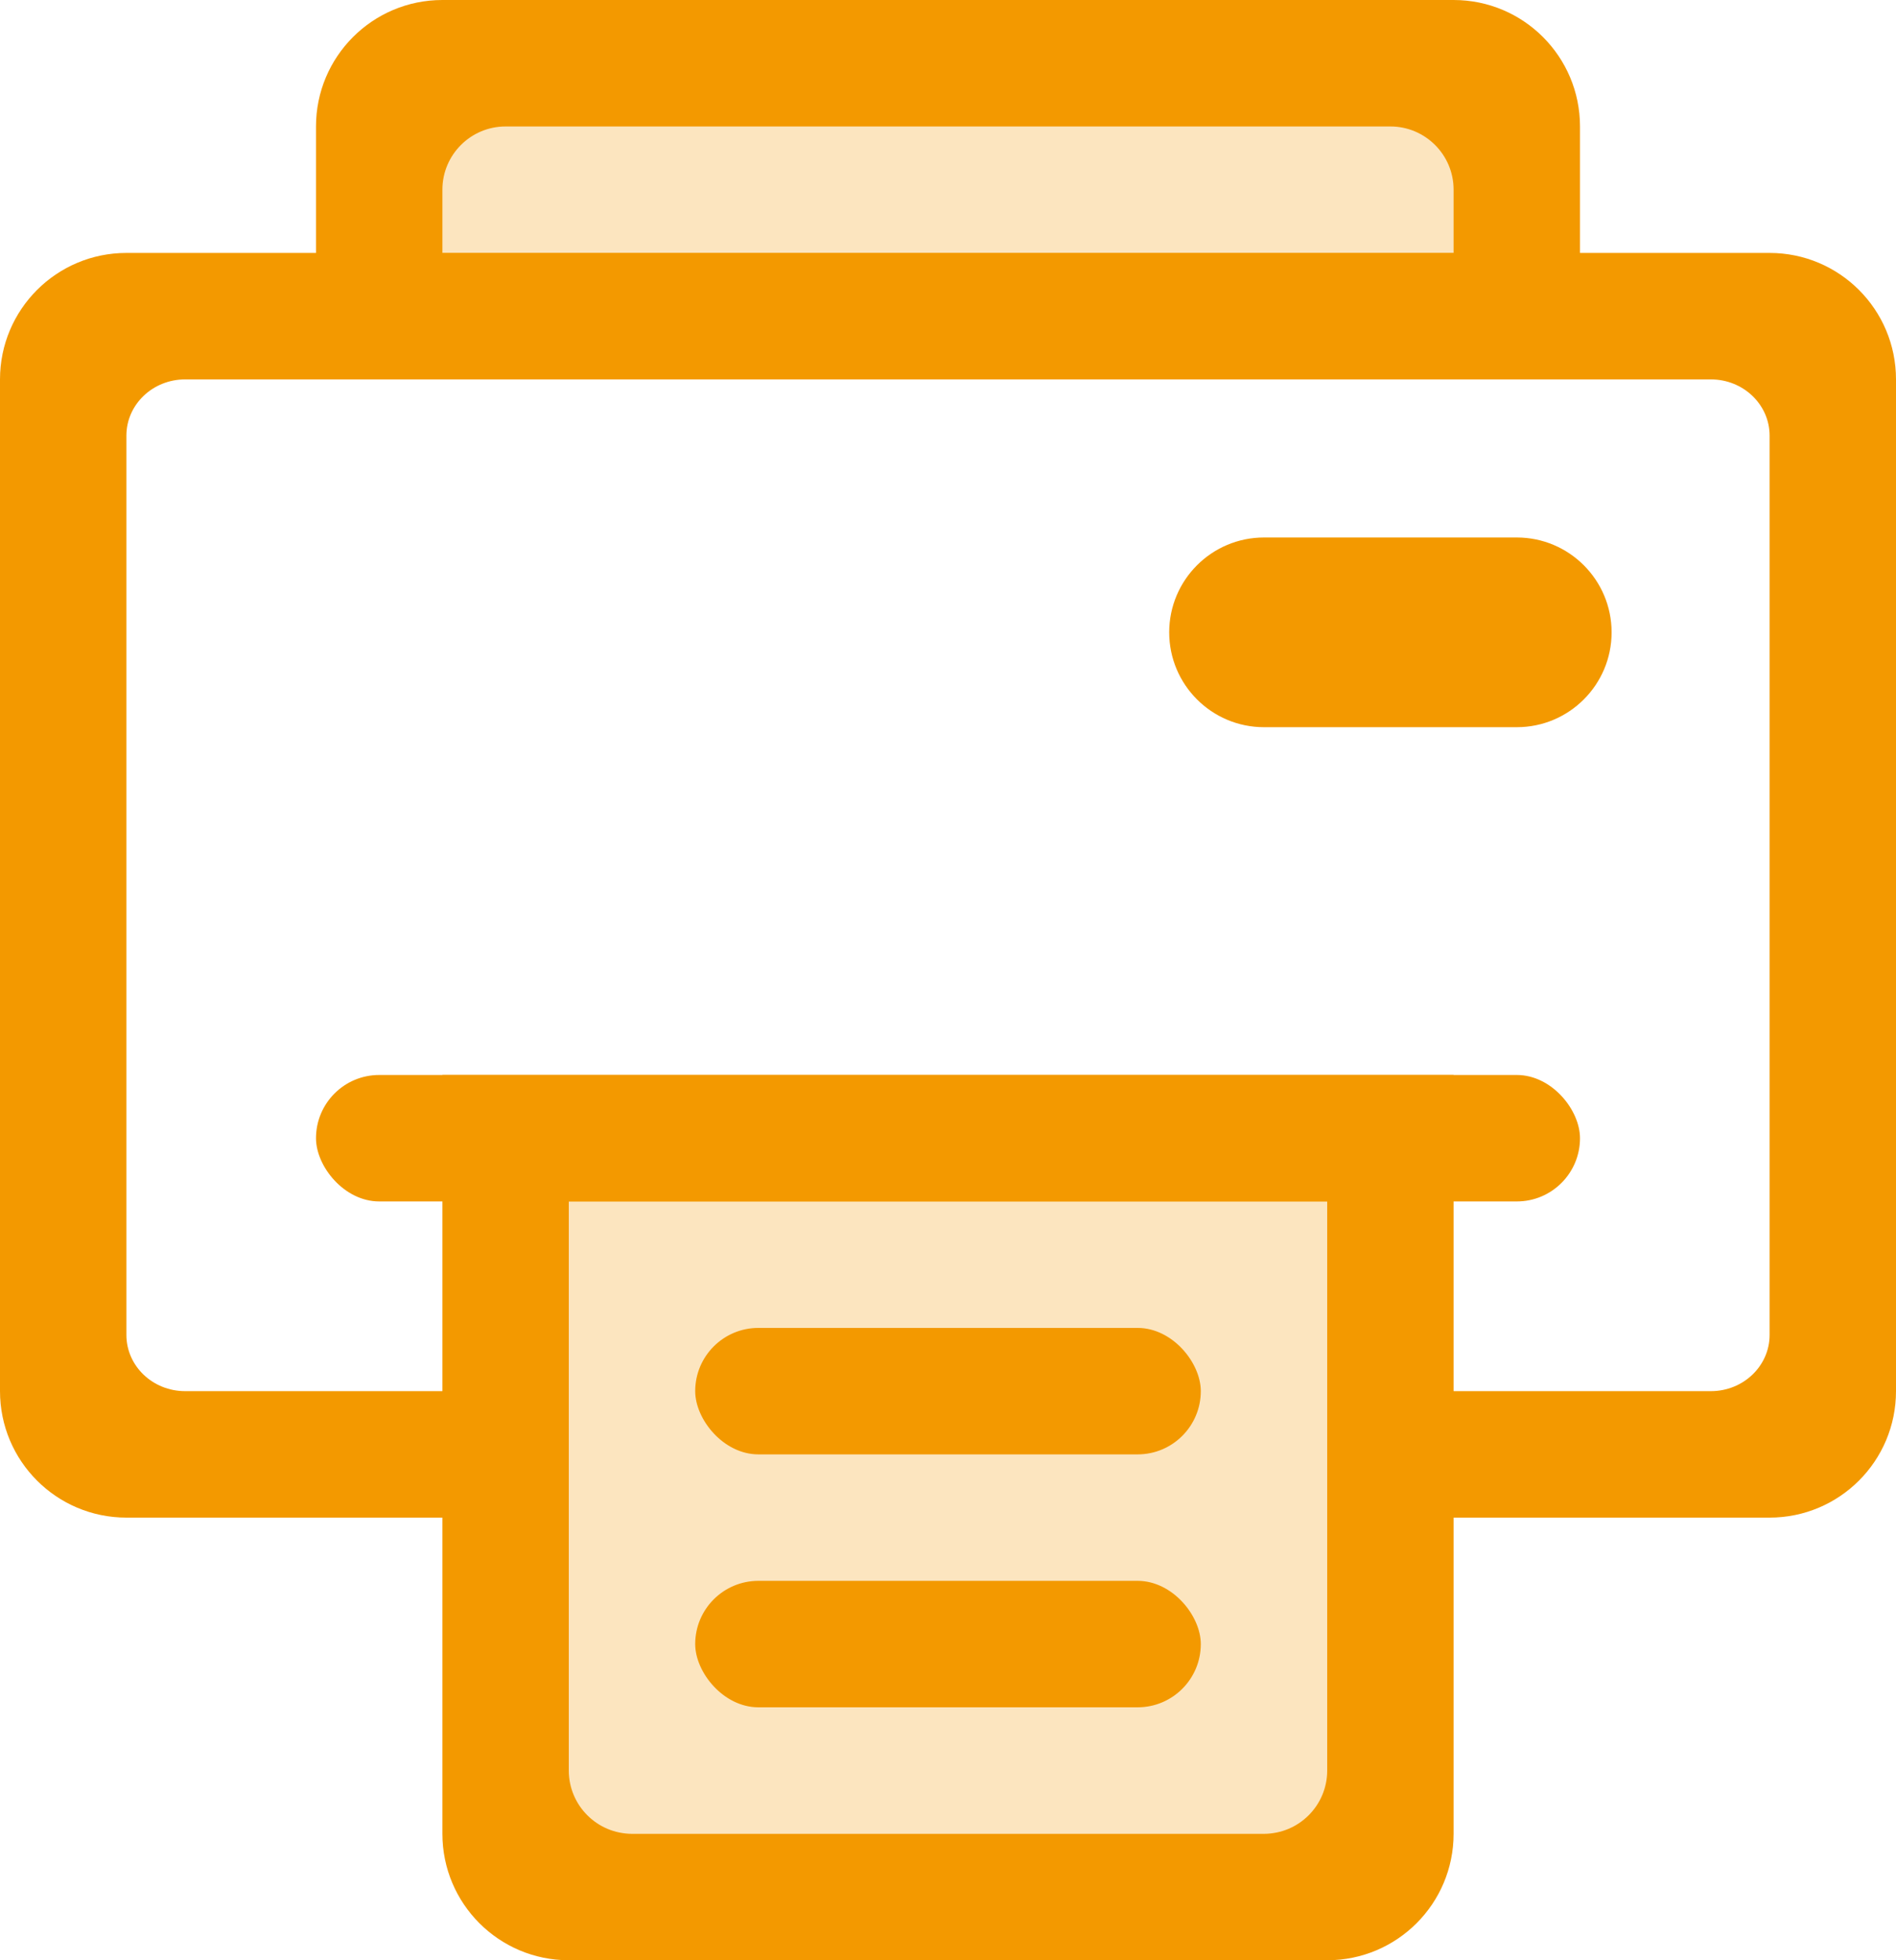<?xml version="1.0" encoding="UTF-8"?>
<svg width="30px" height="31px" viewBox="0 0 30 31" version="1.1" xmlns="http://www.w3.org/2000/svg" xmlns:xlink="http://www.w3.org/1999/xlink">
    <!-- Generator: sketchtool 54.1 (76490) - https://sketchapp.com -->
    <title>5E043FC4-007A-43BE-8C37-EEA4497B64BC</title>
    <desc>Created with sketchtool.</desc>
    <g id="Styleguide" stroke="none" stroke-width="1" fill="none" fill-rule="evenodd">
        <g id="Designsystem/Basics/5.0-Icons-&amp;-Illustrations" transform="translate(-438, -483)">
            <g id="06-Icon/GO/Print-L" transform="translate(437, 482)">
                <g id="Group" transform="translate(1, 1)">
                    <path d="M22,24 L22,22 L27.071,22 C27.584,22 28,21.602 28,21.111 L28,6.889 C28,6.398 27.584,6 27.071,6 L2.929,6 C2.416,6 2,6.398 2,6.889 L2,21.111 C2,21.602 2.416,22 2.929,22 L8,22 L8,24 L2,24 C0.895,24 0,23.105 0,22 L0,6 C0,4.895 0.895,4 2,4 L28,4 C29.105,4 30,4.895 30,6 L30,22 C30,23.105 29.105,24 28,24 L22,24 Z" id="Rectangle" fill="#F39900" fill-rule="nonzero"></path>
                    <path d="M7,1 C6.448,1 6,1.448 6,2 L6,4 L24,4 L24,2 C24,1.448 23.552,1 23,1 L7,1 Z" id="Path" fill="#FCE5BF" fill-rule="nonzero"></path>
                    <path d="M7,0 L23,0 C24.105,0 25,0.895 25,2 L25,5 L5,5 L5,2 C5,0.895 5.895,0 7,0 Z M8,2 C7.448,2 7,2.448 7,3 L7,4 L23,4 L23,3 C23,2.448 22.552,2 22,2 L8,2 Z" id="Rectangle-Copy" fill="#F39900" fill-rule="nonzero"></path>
                    <path d="M9,19 C8.448,19 8,19.448 8,20 L8,29 L22,29 L22,20 C22,19.448 21.552,19 21,19 L9,19 Z" id="Path" fill="#FCE5BF" fill-rule="nonzero" transform="translate(15, 24) scale(1, -1) translate(-15, -24) "></path>
                    <path d="M9,17 L21,17 C22.105,17 23,17.895 23,19 L23,31 L7,31 L7,19 C7,17.895 7.895,17 9,17 Z M10,19 C9.448,19 9,19.448 9,20 L9,29 L21,29 L21,20 C21,19.448 20.552,19 20,19 L10,19 Z" id="Rectangle-Copy-2" fill="#F39900" fill-rule="nonzero" transform="translate(15, 24) scale(1, -1) translate(-15, -24) "></path>
                    <path d="M20,8.5 L24,8.5 C24.828,8.5 25.5,9.172 25.5,10 C25.5,10.828 24.828,11.5 24,11.5 L20,11.5 C19.172,11.5 18.5,10.828 18.5,10 C18.5,9.172 19.172,8.5 20,8.5 Z" id="Rectangle" fill="#F39900" fill-rule="nonzero"></path>
                    <rect id="Rectangle" fill="#F39900" x="5" y="17" width="20" height="2" rx="1"></rect>
                    <rect id="Rectangle-Copy-3" fill="#F39900" x="11" y="21" width="8" height="2" rx="1"></rect>
                    <rect id="Rectangle-Copy-4" fill="#F39900" x="11" y="25" width="8" height="2" rx="1"></rect>
                </g>
            </g>
        </g>
    </g>
</svg>